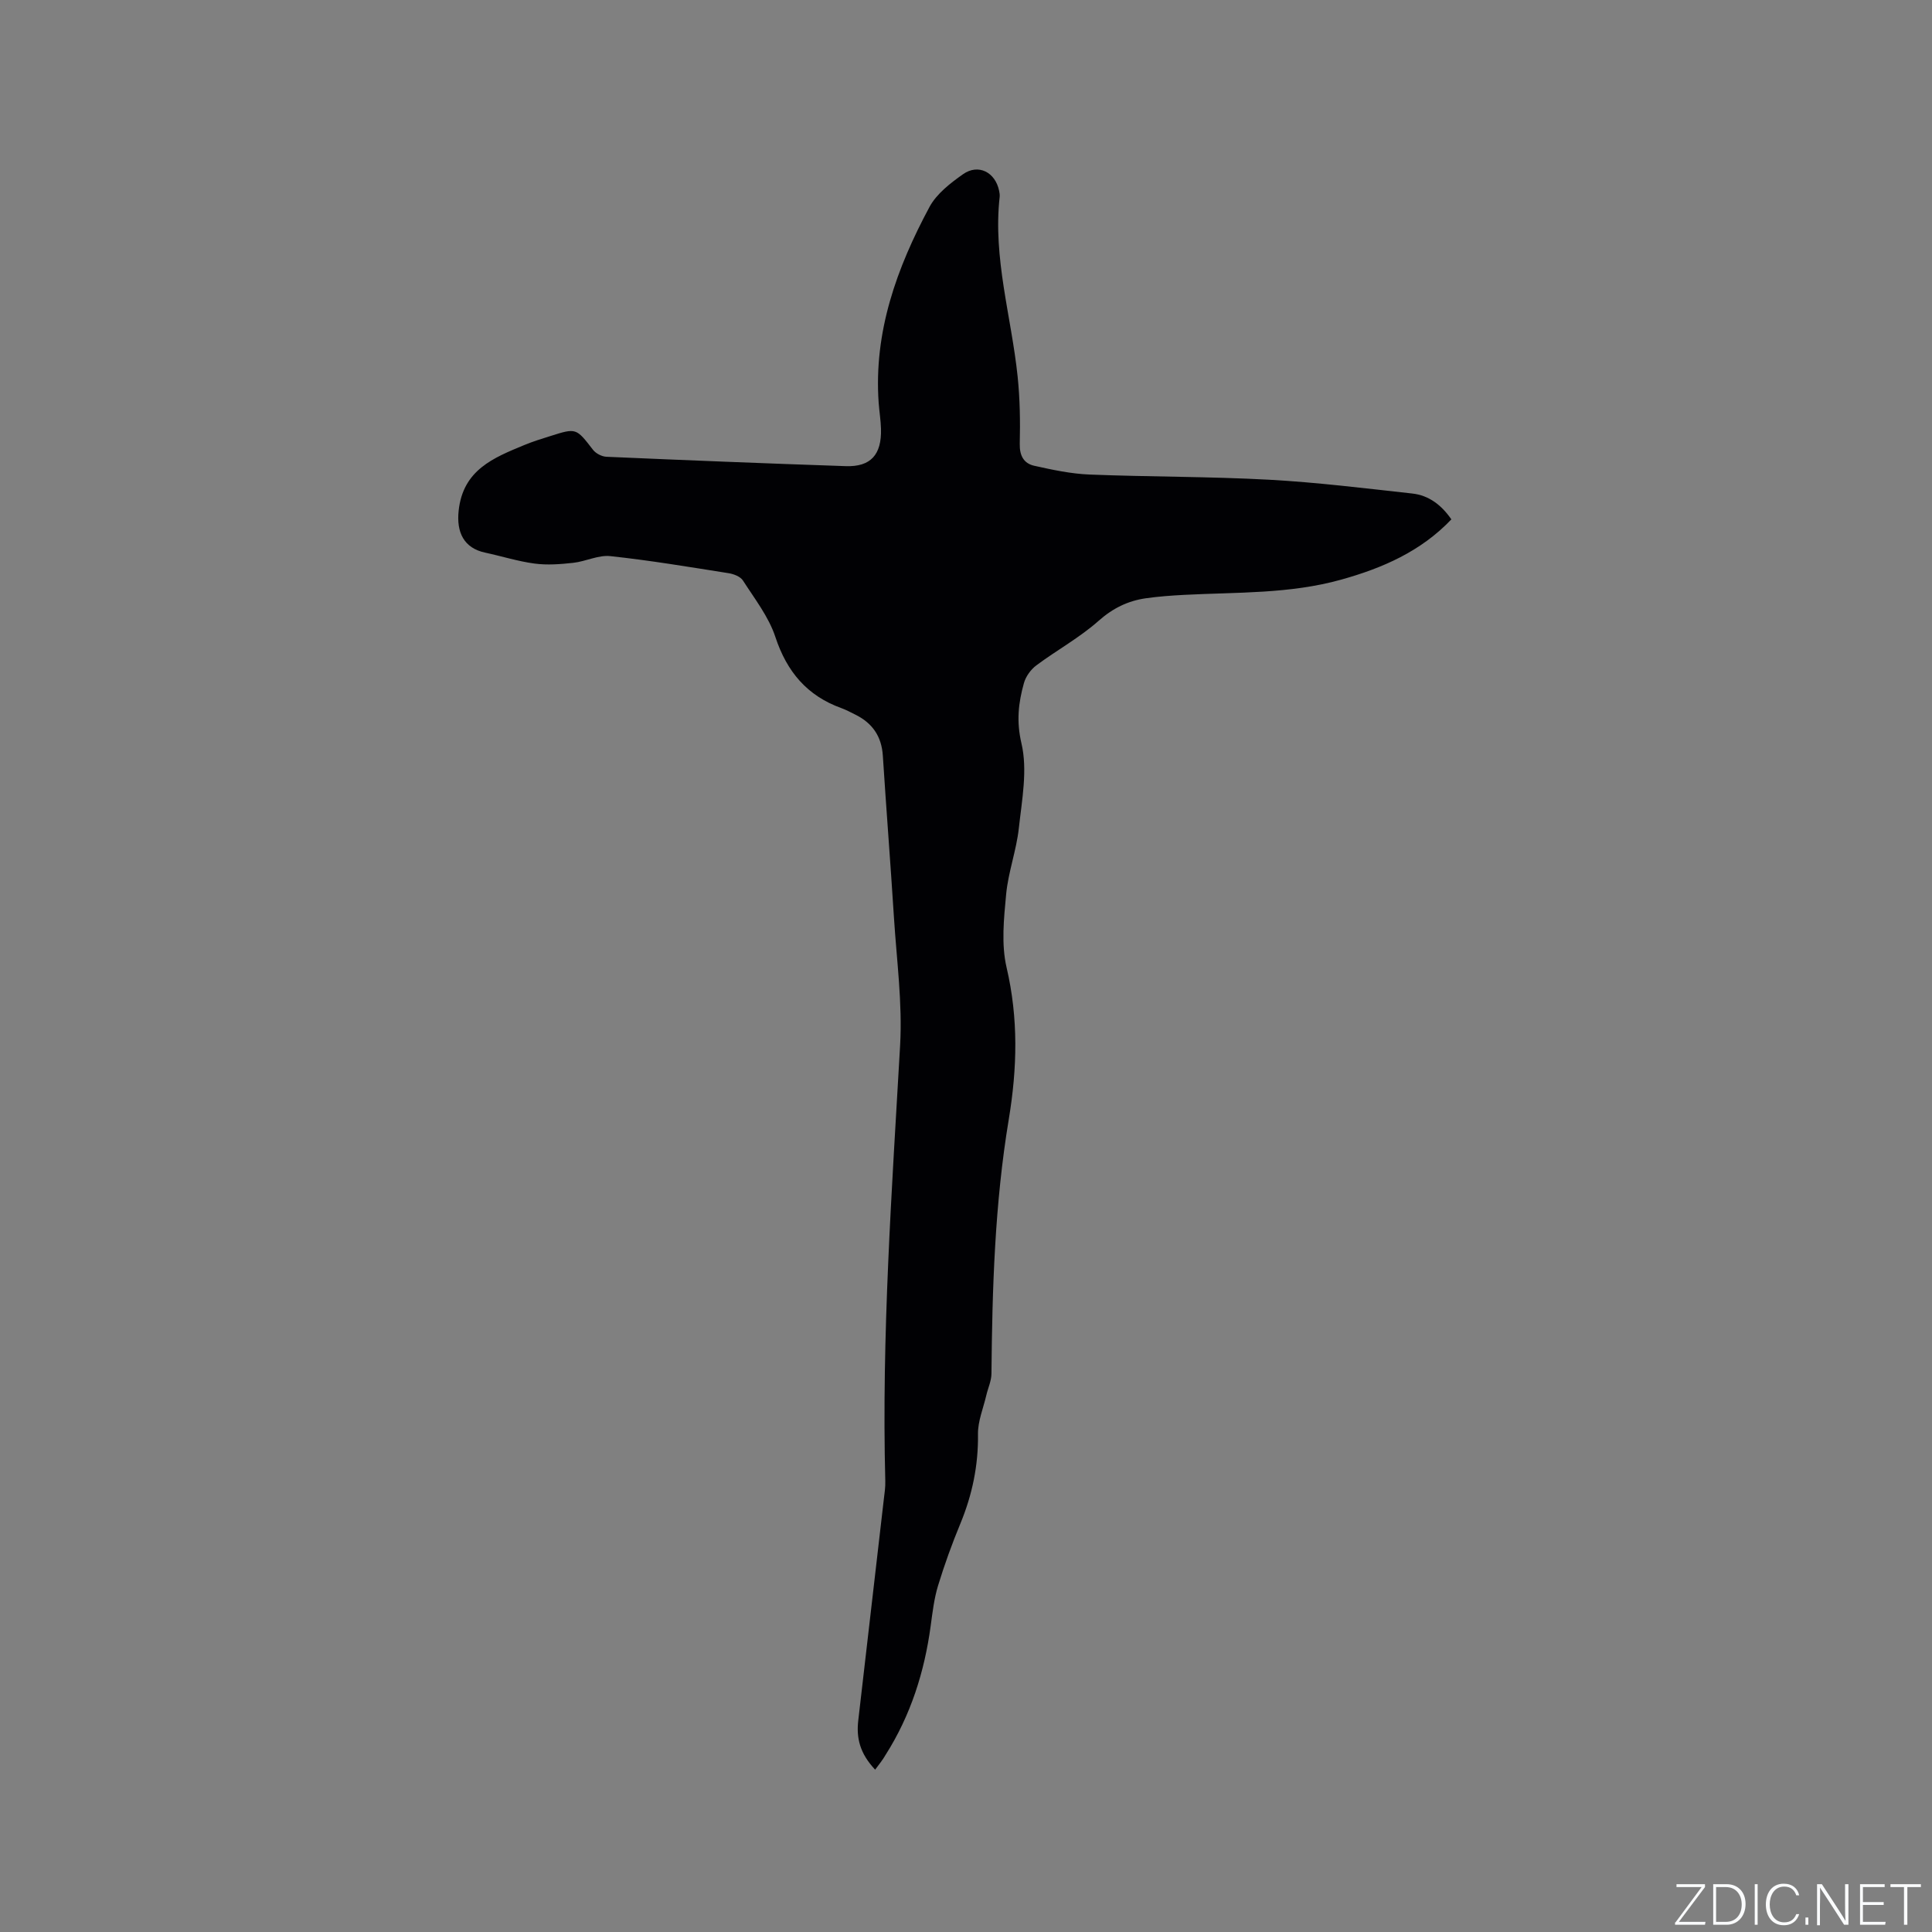 <svg enable-background="new 0 0 400 400" viewBox="0 0 400 400" xmlns="http://www.w3.org/2000/svg"><rect x="0" y="0" width="400" height="400" fill="#808080" stroke="none"/><g fill="#fafbfc"><path d="m346.9 398 5.4-7.3h-5.2v-.6h5.9v.6l-5.4 7.2h5.5l-.1.6h-6.2v-.5z"/><path d="m354.7 390.1h2.8c2.3 0 3.9 1.6 3.9 4.1s-1.6 4.3-3.9 4.3h-2.8zm.6 7.8h2c2.2 0 3.3-1.6 3.3-3.6 0-1.8-1-3.6-3.3-3.6h-2z"/><path d="m363.9 390.1v8.4h-.6v-8.4z"/><path d="m372.5 396.3c-.4 1.3-1.4 2.3-3.2 2.3-2.4 0-3.7-1.9-3.7-4.3 0-2.3 1.2-4.3 3.7-4.3 1.8 0 2.9 1 3.2 2.4h-.6c-.4-1.1-1.1-1.8-2.5-1.8-2.1 0-3 1.9-3 3.7s.9 3.7 3 3.7c1.4 0 2.1-.7 2.5-1.7z"/><path d="m373.8 398.5v-1.5h.6v1.5z"/><path d="m376.2 398.5v-8.4h1c1.3 2 4.4 6.7 4.9 7.6-.1-1.2-.1-2.4-.1-3.8v-3.8h.7v8.4h-.9c-1.2-1.9-4.4-6.8-5-7.7.1 1.1 0 2.3 0 3.9v3.9h-.6z"/><path d="m390 394.4h-4.3v3.5h4.7l-.1.6h-5.2v-8.4h5.1v.6h-4.5v3.1h4.3z"/><path d="m394.2 390.7h-2.8v-.6h6.3v.6h-2.8v7.8h-.7z"/></g><path d="m181.19 366.39c-3.23-3.42-3.9-6.65-3.5-10.15 1.75-15.26 3.53-30.53 5.29-45.79.15-1.26.35-2.54.31-3.8-.78-30.14 1.36-60.18 3.07-90.24.49-8.73-.71-17.56-1.27-26.34-.71-11.21-1.59-22.42-2.31-33.63-.26-4.01-2.18-6.75-5.7-8.49-.95-.47-1.89-.98-2.88-1.34-7.1-2.56-11.29-7.53-13.67-14.74-1.38-4.18-4.28-7.89-6.71-11.68-.52-.81-1.88-1.34-2.93-1.51-8.16-1.29-16.32-2.66-24.53-3.54-2.48-.27-5.1 1.11-7.7 1.39-2.65.29-5.38.5-8 .15-3.44-.46-6.79-1.53-10.2-2.26-4.43-.94-5.99-4.22-5.5-8.7.91-8.45 7.23-10.95 13.62-13.59 1.76-.73 3.58-1.29 5.4-1.86 5.35-1.7 5.31-1.64 8.79 2.85.59.77 1.83 1.41 2.8 1.45 16.51.72 33.01 1.38 49.53 1.94 5.16.18 7.45-2.36 7.3-7.72-.05-1.8-.35-3.59-.48-5.38-1.05-14.7 3.75-27.95 10.52-40.56 1.47-2.73 4.32-4.93 6.94-6.78 3.18-2.24 6.69-.42 7.48 3.44.09.41.15.85.11 1.26-1.42 12.67 2.43 24.8 3.72 37.19.48 4.62.55 9.3.44 13.95-.05 2.45.85 4.04 2.99 4.52 3.78.84 7.63 1.67 11.48 1.82 12.37.49 24.76.4 37.11 1.07 9.92.54 19.81 1.77 29.7 2.86 3.42.38 6.03 2.38 8.08 5.35-6.32 6.64-14.25 10.09-22.82 12.48-10.66 2.98-21.61 2.58-32.49 3.15-2.64.14-5.29.33-7.91.7-3.73.53-6.85 2.05-9.81 4.67-3.93 3.49-8.66 6.07-12.9 9.23-1.15.86-2.19 2.3-2.57 3.68-1.14 4.07-1.58 7.89-.51 12.46 1.3 5.52.1 11.71-.54 17.56-.5 4.61-2.2 9.1-2.63 13.7-.47 5.02-1.03 10.33.09 15.14 2.47 10.57 2.21 20.87.45 31.48-2.89 17.39-3.42 35-3.58 52.61-.01 1.51-.72 3-1.07 4.51-.62 2.66-1.75 5.34-1.72 7.99.09 6.49-1.18 12.58-3.64 18.54-1.74 4.2-3.29 8.49-4.62 12.84-.82 2.68-1.15 5.53-1.53 8.33-1.29 9.55-4.14 18.55-9.34 26.73-.57 1.01-1.31 1.91-2.16 3.06z" fill="#010104"/></svg>